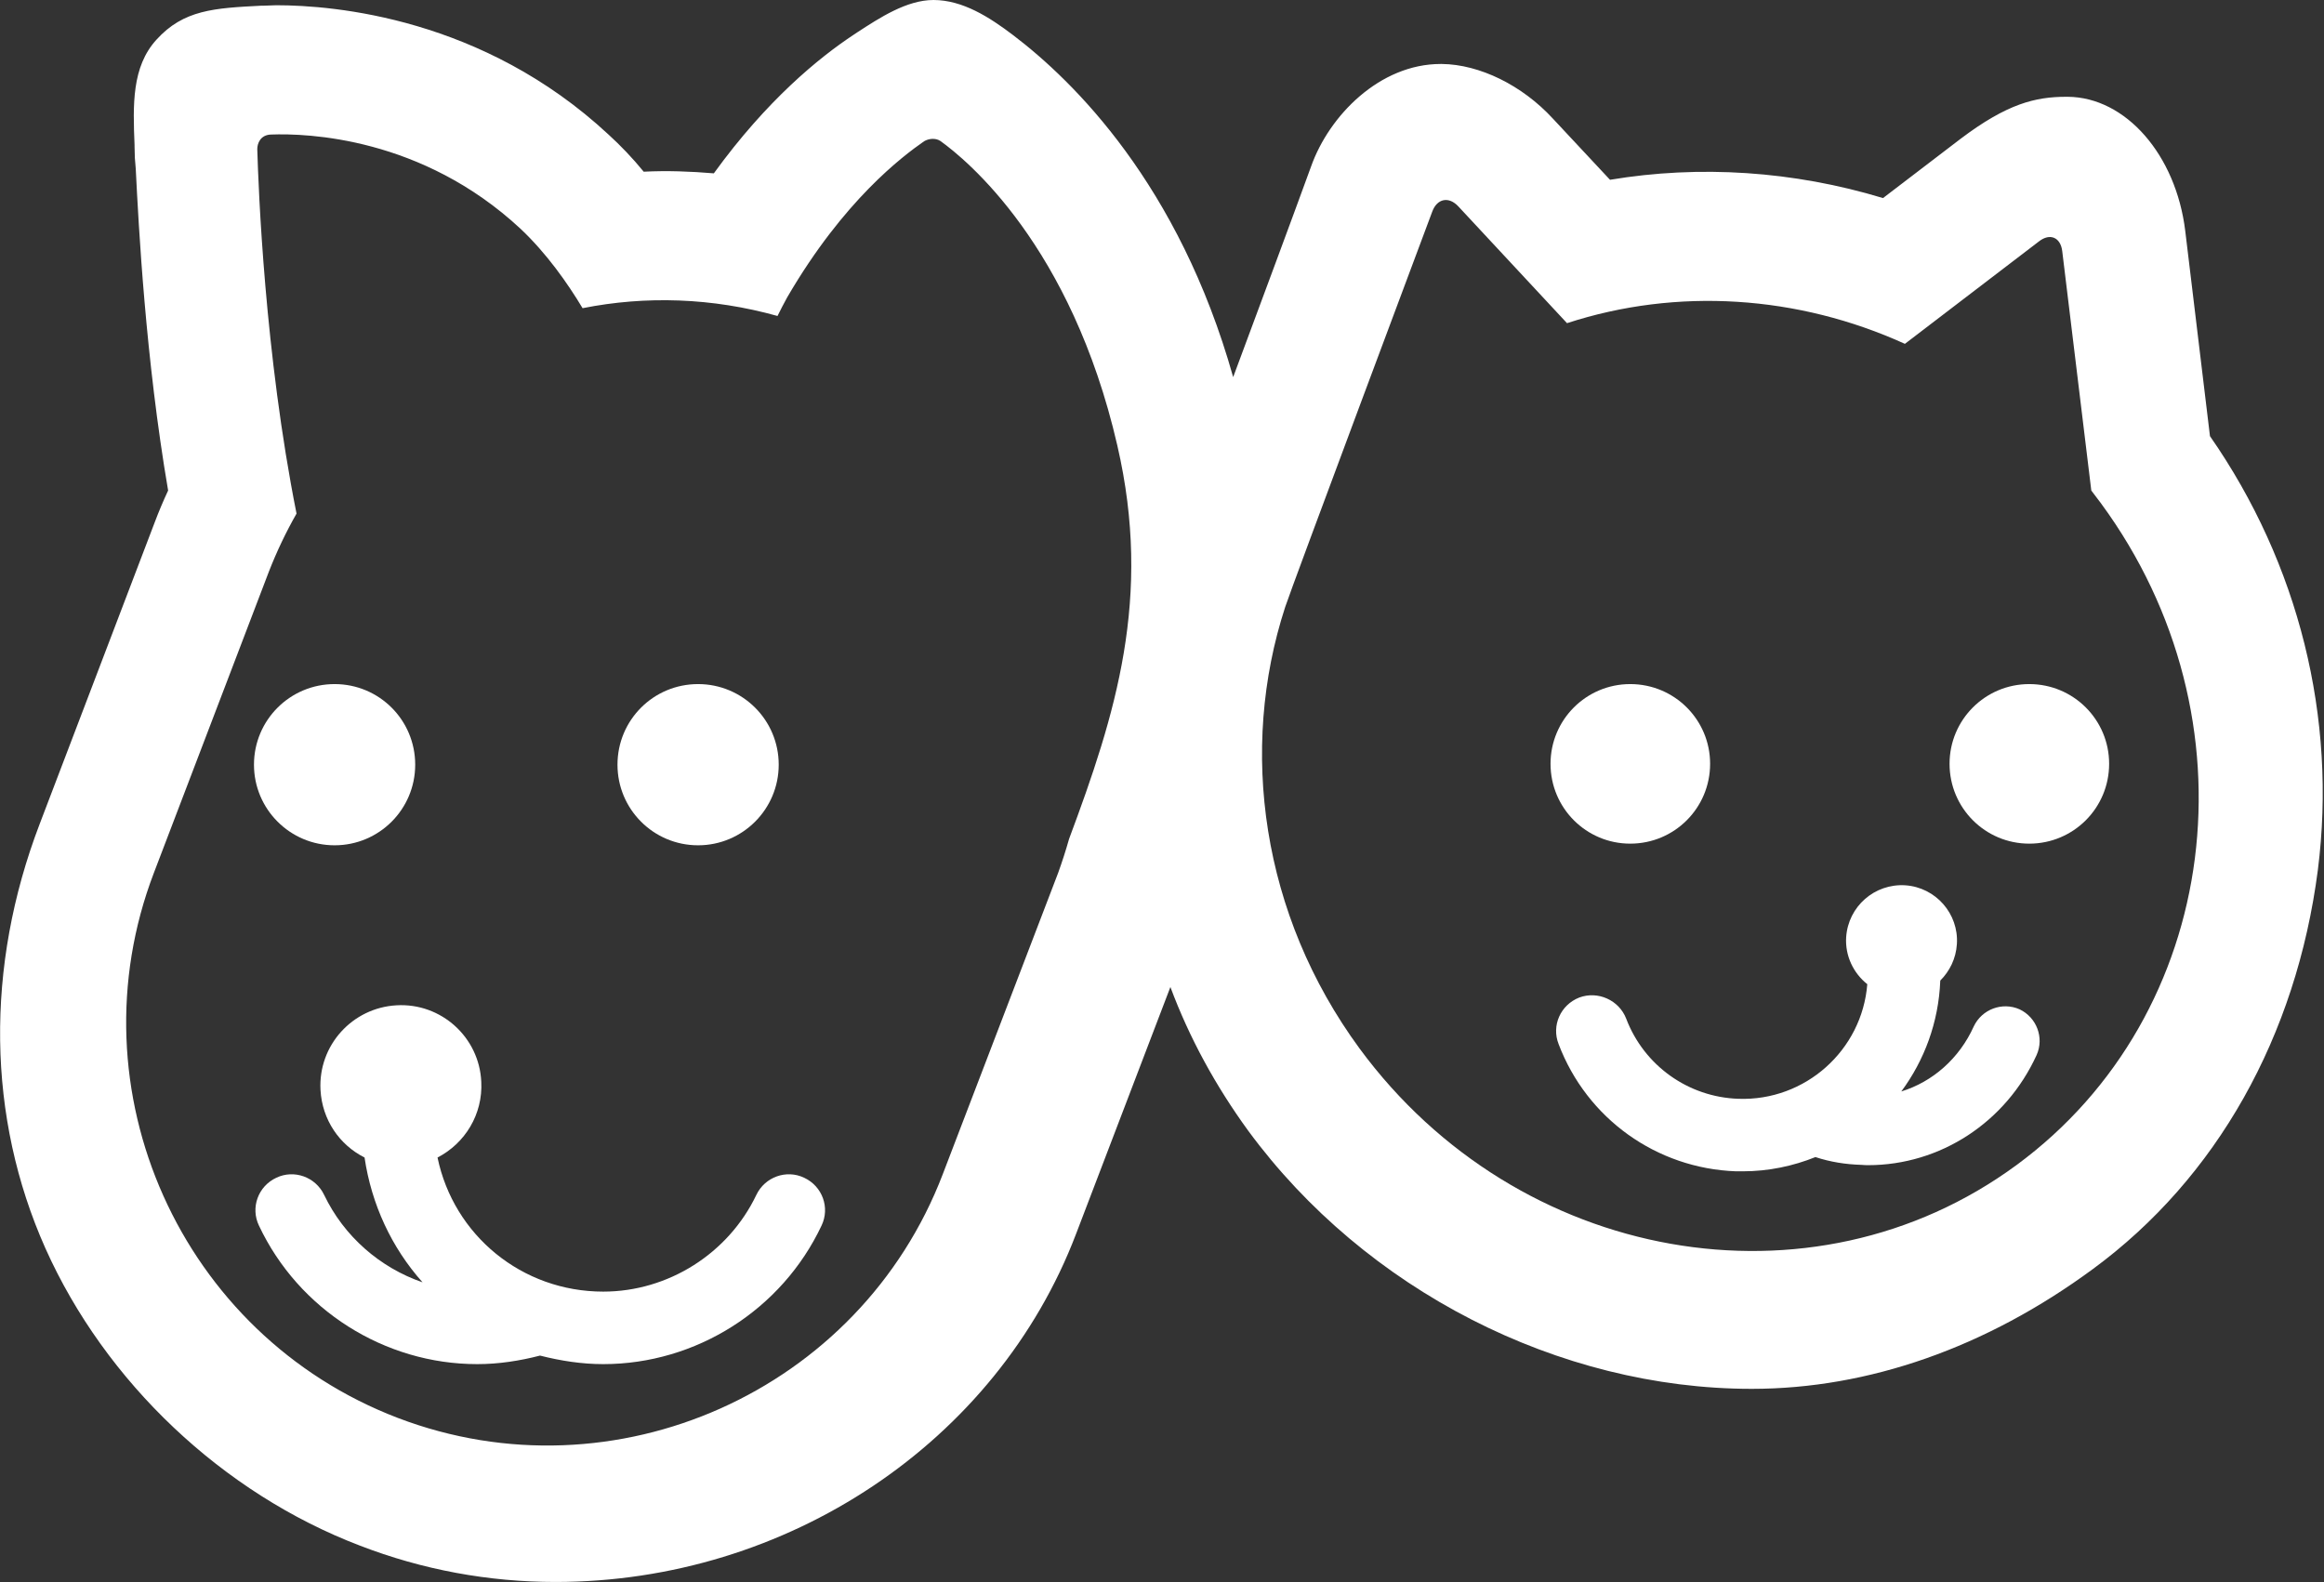 <svg version="1.2" xmlns="http://www.w3.org/2000/svg" viewBox="0 0 1551 1056" width="1551" height="1056">
	<rect x="0" y="0" width="1551" height="1056" fill="#333333" stroke="none"/>
	<title>MUSTI</title>
	<defs>
		<clipPath clipPathUnits="userSpaceOnUse" id="cp1">
			<path d="m1550.11 0v1055.84h-1550.11v-1055.84z"/>
		</clipPath>
		<clipPath clipPathUnits="userSpaceOnUse" id="cp2">
			<path d="m4183.21 54.28v682.62h-268.93v-682.62z"/>
		</clipPath>
	</defs>
	<style>
		.s0 { fill: #ffffff } 
	</style>
	<g id="Page-1">
		<g id="Artboard">
			<g id="test">
				<g id="Clipped">
					<g id="Path">
					</g>
					<g id="Clip-Path: Clip-Path: Clip-Path: Shape" clip-path="url(#cp1)">
						<g id="Clip-Path: Clip-Path: Shape">
							<g id="Clip-Path: Shape">
								<path id="Shape" fill-rule="evenodd" class="s0" d="m1546.9 580.7c-14.4 111.1-67.6 205.7-150.1 266.3-71.1 52.4-149.8 80-227.7 80-128.9 0-257.9-66-336-172.2-21.7-29.8-39.3-61.9-52-96l-63 164.9c-53 139-192.7 232.2-347.4 232.2-44.6 0-88.7-8.1-130.6-24.3-91.4-34.9-169.8-109-209.8-198.4-39-87.4-40.3-187.9-3.8-283.3l76.8-201.4q4-10.6 8.9-21.1c-15.1-88.2-19.7-176.6-21.6-214.7l-0.6-7.3q-0.2-4.6-0.2-7.5v-1.1c-1.1-26.8-1.9-52.2 14.6-70.3 18.1-20 38.6-21.1 70-22.7h1.6c2.5 0 5.7-0.3 8.4-0.3 38.7 0 137.9 8.4 221.7 86.3 7.9 7.2 16 15.6 23.5 24.8 15.7-0.8 31.4-0.2 46.8 1.1 35.4-48.9 70.3-77.3 93.3-92.5l2.4-1.6c14.9-9.7 33-21.6 50.9-21.6 19.4 0 37.3 11.4 53.2 23.5 40.3 30.6 110.6 99.5 146.8 228.2 19-51.1 39.3-105.7 52-140.6 12.1-34.1 45.9-68.4 86.5-68.4h0.8c25.1 0.3 53.5 14.1 74.1 36.5l38.1 40.8c59.8-10 122.5-5.9 182.2 12.2l51.7-39.5c31.1-23.5 50-28.1 70.6-28.1h1c38.7 0.3 72.2 38.7 78.4 89.5l16.5 137c59.3 85.2 84.9 188.2 72 289.6zm-801.2-283.3c-30.8-133.8-100.8-190.9-118.1-203.3-3.3-2.2-7.9-1.6-10.9 0.2-14.3 10-53.5 39.2-91.3 104.1q-3.3 6-6.5 12.5c-43.6-12.2-87.9-13.6-130.1-5.2-10-16.7-24.1-36.7-41.4-53-65.9-61.3-142.7-63.8-166.5-62.9-7.3 0.2-9.2 6.2-9.2 9.7 0.8 26.5 4.9 136.5 26.2 243.3q-10.5 18.4-18.4 38.6l-76.8 201.2c-55.4 144.9 17.9 308.4 162.8 363.8 144.7 55.2 308.3-17.8 363.7-162.7l77-201.1q4.1-11.4 7.3-22.7c30.9-82.8 55.7-160.9 32.2-262.5zm656.5 38.6c-2.2-3-4.3-5.7-6.5-8.6l-19.4-159.8c-1.1-9.2-8.2-12.2-15.5-6.5l-89.5 68.4c-71.3-32.4-151.9-37.8-225.5-13.8l-72.4-77.8c-6.5-7.1-14.4-5.4-17.6 3.5 0 0-94.4 252.2-98.1 263.8-30.9 94.9-16 205.2 49.7 294.7 105.5 143.3 301.8 178.1 438.3 77.8 136.8-100.5 162-298.1 56.5-441.7z"/>
							</g>
						</g>
					</g>
				</g>
				<path id="path5" fill-rule="evenodd" class="s0" d="m223.3 564.2c-29.7 0-53.8-24.1-53.8-53.8 0-29.8 24.1-53.8 53.8-53.8 29.8 0 53.8 24 53.8 53.8 0 29.7-24 53.8-53.8 53.8z"/>
				<path id="path6" fill-rule="evenodd" class="s0" d="m465.9 564.2c-29.8 0-53.8-24.1-53.8-53.8 0-29.8 24-53.8 53.8-53.8 29.7 0 53.8 24 53.8 53.8 0 29.7-24.1 53.8-53.8 53.8z"/>
				<path id="path7" fill-rule="evenodd" class="s0" d="m1354.3 563.1c-29.4 0-53.2-23.8-53.2-53.3 0-29.4 23.8-53.2 53.2-53.2 29.5 0 53.3 23.8 53.3 53.2 0 29.5-23.8 53.3-53.3 53.3z"/>
				<path id="path8" fill-rule="evenodd" class="s0" d="m1088 563.1c-29.4 0-53.2-23.8-53.2-53.3 0-29.4 23.8-53.2 53.2-53.2 29.5 0 53.3 23.8 53.3 53.2 0 29.5-23.8 53.3-53.3 53.3z"/>
				<path id="path9" fill-rule="evenodd" class="s0" d="m1347.9 673.7c-11.7-5.2-25.2 0-30.6 11.3-9.7 21.6-27.6 37.1-48.4 43.5 15.4-20.8 24.9-46.2 26-73.8q0 0 0-0.2c6.2-6.2 10.5-14.6 11.1-24.4 1.3-20.2-14.1-37.8-34.4-39.2-20.5-1.3-38.1 14.1-39.5 34.6-0.8 12.5 4.9 24.1 14.1 31.4-3.5 44.1-41.4 78.1-86 76.5-33.5-1.1-63-22.2-74.9-53.5-4.8-12.4-18.9-18.7-31.3-14.1-12.5 4.9-18.7 18.7-13.8 31.1 18.9 49.8 65.4 83 118.4 84.9q2.4 0 4.6 0c17 0 33.5-3.5 48.4-9.5 10 3.3 20.3 4.9 30.8 5.2q2.2 0.2 4.3 0.2c48.2 0 92-28.6 112.5-73.5 5.2-11.6 0-25.1-11.3-30.5z"/>
				<path id="path10" fill-rule="evenodd" class="s0" d="m536.7 786.1c-11.9-5.7-26.2-0.5-31.9 11.4-18.7 39.2-58.9 64.6-102.2 64.6-54.3 0-99.8-37.6-110.6-89.5 18.4-9.5 30.3-28.9 29.2-50.5-1.3-29.8-26.8-52.8-56.5-51.1-29.5 1.6-52.4 26.7-50.8 56.5 1.1 20 12.7 36.7 29.4 45.1 4.6 31.1 17.9 60 38.7 83.3-28.4-9.8-52.4-30.6-65.7-58.4-5.7-11.9-20-17.1-31.9-11.4-12.2 5.7-17.3 20-11.6 31.9 26.5 56.3 83.8 92.5 145.7 92.5 14.3 0 28.4-2.2 41.9-5.7 13.8 3.5 27.9 5.7 42.2 5.7 61.9 0 119.2-36.2 145.7-92.5 5.7-11.9 0.6-26.2-11.6-31.9z"/>
				<g id="g17">
					<g id="g14">
					</g>
					<g id="Clip-Path: g16" clip-path="url(#cp2)">
						<g id="g16">
						</g>
					</g>
				</g>
			</g>
		</g>
	</g>
</svg>
